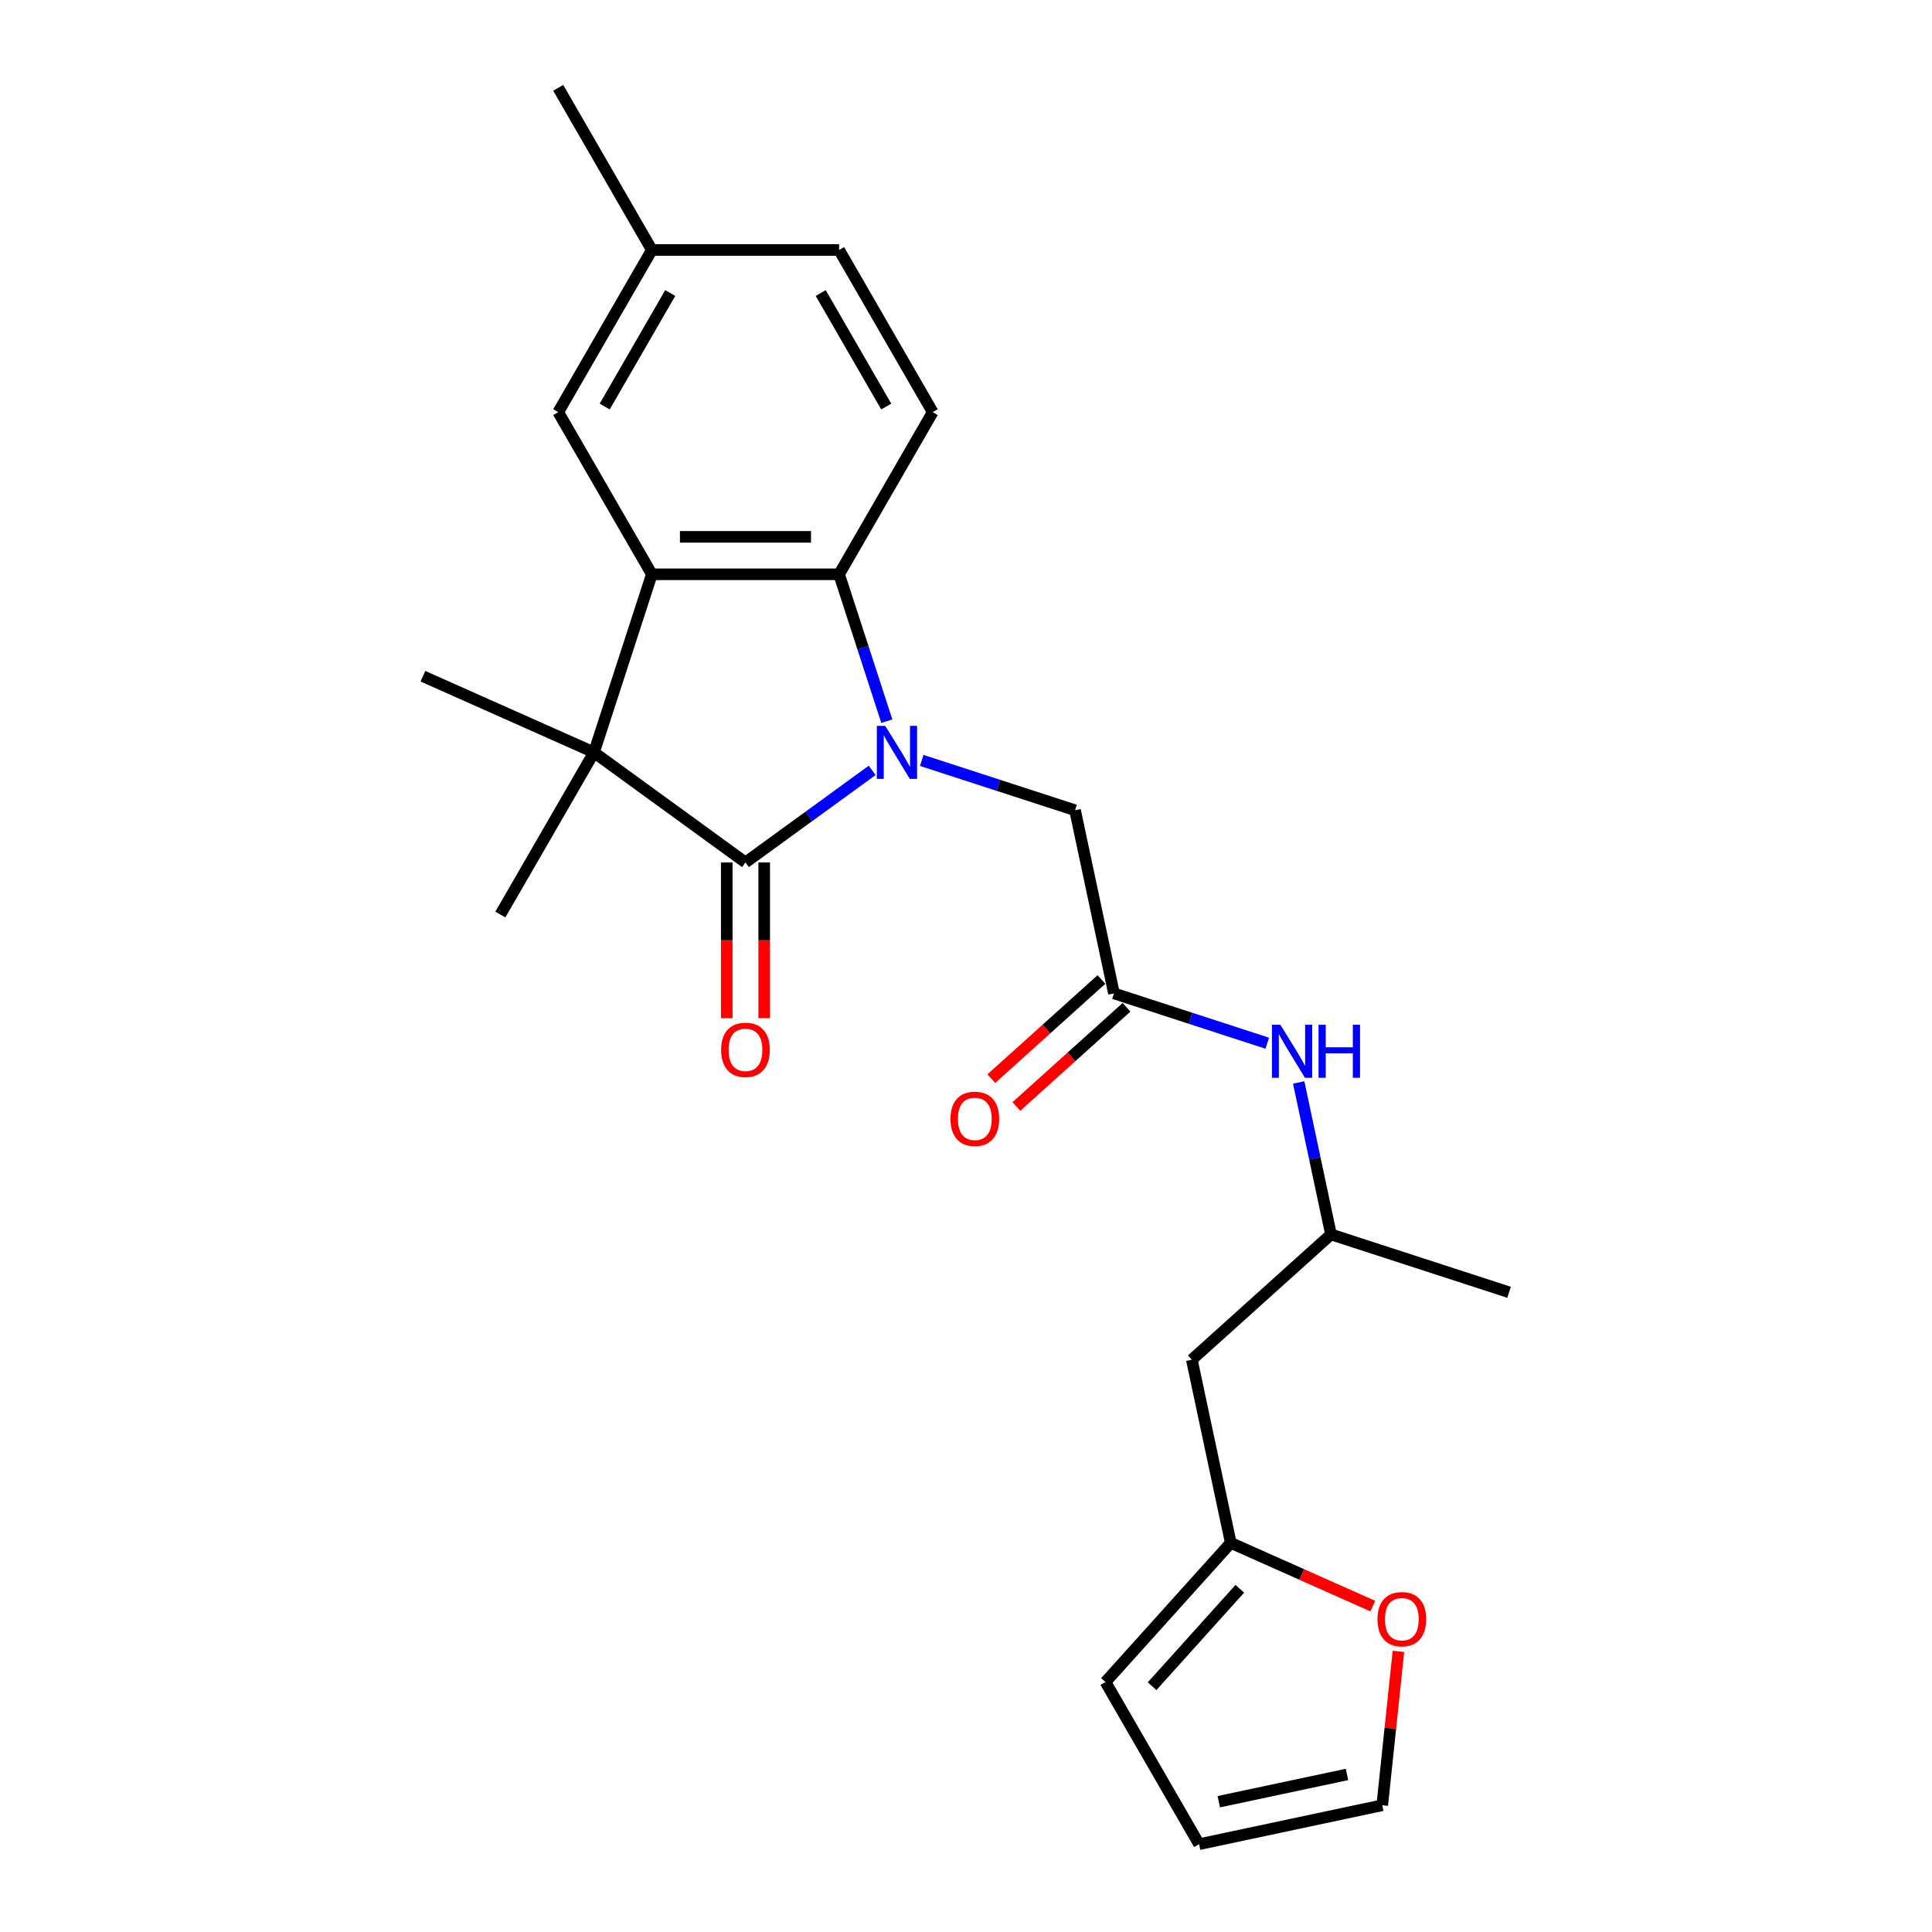 <?xml version='1.0' encoding='iso-8859-1'?>
<svg version='1.1' baseProfile='full'
              xmlns='http://www.w3.org/2000/svg'
                      xmlns:rdkit='http://www.rdkit.org/xml'
                      xmlns:xlink='http://www.w3.org/1999/xlink'
                  xml:space='preserve'
width='1000px' height='1000px' viewBox='0 0 1000 1000'>
<!-- END OF HEADER -->
<rect style='opacity:1.0;fill:#FFFFFF;stroke:none' width='1000' height='1000' x='0' y='0'> </rect>
<path class='bond-0' d='M 451.433,398.756 L 418.645,422.578' style='fill:none;fill-rule:evenodd;stroke:#0000FF;stroke-width:6px;stroke-linecap:butt;stroke-linejoin:miter;stroke-opacity:1' />
<path class='bond-0' d='M 418.645,422.578 L 385.856,446.4' style='fill:none;fill-rule:evenodd;stroke:#000000;stroke-width:6px;stroke-linecap:butt;stroke-linejoin:miter;stroke-opacity:1' />
<path class='bond-3' d='M 459.019,373.286 L 446.667,335.272' style='fill:none;fill-rule:evenodd;stroke:#0000FF;stroke-width:6px;stroke-linecap:butt;stroke-linejoin:miter;stroke-opacity:1' />
<path class='bond-3' d='M 446.667,335.272 L 434.316,297.257' style='fill:none;fill-rule:evenodd;stroke:#000000;stroke-width:6px;stroke-linecap:butt;stroke-linejoin:miter;stroke-opacity:1' />
<path class='bond-4' d='M 477.097,393.602 L 516.769,406.492' style='fill:none;fill-rule:evenodd;stroke:#0000FF;stroke-width:6px;stroke-linecap:butt;stroke-linejoin:miter;stroke-opacity:1' />
<path class='bond-4' d='M 516.769,406.492 L 556.441,419.382' style='fill:none;fill-rule:evenodd;stroke:#000000;stroke-width:6px;stroke-linecap:butt;stroke-linejoin:miter;stroke-opacity:1' />
<path class='bond-1' d='M 385.856,446.4 L 307.447,389.433' style='fill:none;fill-rule:evenodd;stroke:#000000;stroke-width:6px;stroke-linecap:butt;stroke-linejoin:miter;stroke-opacity:1' />
<path class='bond-8' d='M 376.164,446.4 L 376.164,486.709' style='fill:none;fill-rule:evenodd;stroke:#000000;stroke-width:6px;stroke-linecap:butt;stroke-linejoin:miter;stroke-opacity:1' />
<path class='bond-8' d='M 376.164,486.709 L 376.164,527.017' style='fill:none;fill-rule:evenodd;stroke:#FF0000;stroke-width:6px;stroke-linecap:butt;stroke-linejoin:miter;stroke-opacity:1' />
<path class='bond-8' d='M 395.548,446.4 L 395.548,486.709' style='fill:none;fill-rule:evenodd;stroke:#000000;stroke-width:6px;stroke-linecap:butt;stroke-linejoin:miter;stroke-opacity:1' />
<path class='bond-8' d='M 395.548,486.709 L 395.548,527.017' style='fill:none;fill-rule:evenodd;stroke:#FF0000;stroke-width:6px;stroke-linecap:butt;stroke-linejoin:miter;stroke-opacity:1' />
<path class='bond-20' d='M 307.447,389.433 L 258.988,473.367' style='fill:none;fill-rule:evenodd;stroke:#000000;stroke-width:6px;stroke-linecap:butt;stroke-linejoin:miter;stroke-opacity:1' />
<path class='bond-21' d='M 307.447,389.433 L 218.907,350.012' style='fill:none;fill-rule:evenodd;stroke:#000000;stroke-width:6px;stroke-linecap:butt;stroke-linejoin:miter;stroke-opacity:1' />
<path class='bond-24' d='M 307.447,389.433 L 337.397,297.257' style='fill:none;fill-rule:evenodd;stroke:#000000;stroke-width:6px;stroke-linecap:butt;stroke-linejoin:miter;stroke-opacity:1' />
<path class='bond-2' d='M 337.397,297.257 L 434.316,297.257' style='fill:none;fill-rule:evenodd;stroke:#000000;stroke-width:6px;stroke-linecap:butt;stroke-linejoin:miter;stroke-opacity:1' />
<path class='bond-2' d='M 351.935,277.874 L 419.778,277.874' style='fill:none;fill-rule:evenodd;stroke:#000000;stroke-width:6px;stroke-linecap:butt;stroke-linejoin:miter;stroke-opacity:1' />
<path class='bond-9' d='M 337.397,297.257 L 288.937,213.323' style='fill:none;fill-rule:evenodd;stroke:#000000;stroke-width:6px;stroke-linecap:butt;stroke-linejoin:miter;stroke-opacity:1' />
<path class='bond-6' d='M 434.316,297.257 L 482.775,213.323' style='fill:none;fill-rule:evenodd;stroke:#000000;stroke-width:6px;stroke-linecap:butt;stroke-linejoin:miter;stroke-opacity:1' />
<path class='bond-5' d='M 556.441,419.382 L 576.591,514.183' style='fill:none;fill-rule:evenodd;stroke:#000000;stroke-width:6px;stroke-linecap:butt;stroke-linejoin:miter;stroke-opacity:1' />
<path class='bond-10' d='M 576.591,514.183 L 616.263,527.073' style='fill:none;fill-rule:evenodd;stroke:#000000;stroke-width:6px;stroke-linecap:butt;stroke-linejoin:miter;stroke-opacity:1' />
<path class='bond-10' d='M 616.263,527.073 L 655.935,539.964' style='fill:none;fill-rule:evenodd;stroke:#0000FF;stroke-width:6px;stroke-linecap:butt;stroke-linejoin:miter;stroke-opacity:1' />
<path class='bond-14' d='M 570.106,506.981 L 541.605,532.643' style='fill:none;fill-rule:evenodd;stroke:#000000;stroke-width:6px;stroke-linecap:butt;stroke-linejoin:miter;stroke-opacity:1' />
<path class='bond-14' d='M 541.605,532.643 L 513.104,558.306' style='fill:none;fill-rule:evenodd;stroke:#FF0000;stroke-width:6px;stroke-linecap:butt;stroke-linejoin:miter;stroke-opacity:1' />
<path class='bond-14' d='M 583.076,521.386 L 554.575,547.048' style='fill:none;fill-rule:evenodd;stroke:#000000;stroke-width:6px;stroke-linecap:butt;stroke-linejoin:miter;stroke-opacity:1' />
<path class='bond-14' d='M 554.575,547.048 L 526.074,572.711' style='fill:none;fill-rule:evenodd;stroke:#FF0000;stroke-width:6px;stroke-linecap:butt;stroke-linejoin:miter;stroke-opacity:1' />
<path class='bond-18' d='M 482.775,213.323 L 434.316,129.389' style='fill:none;fill-rule:evenodd;stroke:#000000;stroke-width:6px;stroke-linecap:butt;stroke-linejoin:miter;stroke-opacity:1' />
<path class='bond-18' d='M 458.719,210.425 L 424.798,151.671' style='fill:none;fill-rule:evenodd;stroke:#000000;stroke-width:6px;stroke-linecap:butt;stroke-linejoin:miter;stroke-opacity:1' />
<path class='bond-7' d='M 637.043,798.586 L 616.892,703.785' style='fill:none;fill-rule:evenodd;stroke:#000000;stroke-width:6px;stroke-linecap:butt;stroke-linejoin:miter;stroke-opacity:1' />
<path class='bond-11' d='M 637.043,798.586 L 673.802,814.952' style='fill:none;fill-rule:evenodd;stroke:#000000;stroke-width:6px;stroke-linecap:butt;stroke-linejoin:miter;stroke-opacity:1' />
<path class='bond-11' d='M 673.802,814.952 L 710.56,831.318' style='fill:none;fill-rule:evenodd;stroke:#FF0000;stroke-width:6px;stroke-linecap:butt;stroke-linejoin:miter;stroke-opacity:1' />
<path class='bond-13' d='M 637.043,798.586 L 572.192,870.611' style='fill:none;fill-rule:evenodd;stroke:#000000;stroke-width:6px;stroke-linecap:butt;stroke-linejoin:miter;stroke-opacity:1' />
<path class='bond-13' d='M 641.72,822.36 L 596.324,872.778' style='fill:none;fill-rule:evenodd;stroke:#000000;stroke-width:6px;stroke-linecap:butt;stroke-linejoin:miter;stroke-opacity:1' />
<path class='bond-25' d='M 288.937,213.323 L 337.397,129.389' style='fill:none;fill-rule:evenodd;stroke:#000000;stroke-width:6px;stroke-linecap:butt;stroke-linejoin:miter;stroke-opacity:1' />
<path class='bond-25' d='M 312.993,210.425 L 346.915,151.671' style='fill:none;fill-rule:evenodd;stroke:#000000;stroke-width:6px;stroke-linecap:butt;stroke-linejoin:miter;stroke-opacity:1' />
<path class='bond-17' d='M 672.199,560.28 L 680.558,599.607' style='fill:none;fill-rule:evenodd;stroke:#0000FF;stroke-width:6px;stroke-linecap:butt;stroke-linejoin:miter;stroke-opacity:1' />
<path class='bond-17' d='M 680.558,599.607 L 688.917,638.934' style='fill:none;fill-rule:evenodd;stroke:#000000;stroke-width:6px;stroke-linecap:butt;stroke-linejoin:miter;stroke-opacity:1' />
<path class='bond-15' d='M 723.825,854.735 L 719.638,894.565' style='fill:none;fill-rule:evenodd;stroke:#FF0000;stroke-width:6px;stroke-linecap:butt;stroke-linejoin:miter;stroke-opacity:1' />
<path class='bond-15' d='M 719.638,894.565 L 715.452,934.395' style='fill:none;fill-rule:evenodd;stroke:#000000;stroke-width:6px;stroke-linecap:butt;stroke-linejoin:miter;stroke-opacity:1' />
<path class='bond-12' d='M 616.892,703.785 L 688.917,638.934' style='fill:none;fill-rule:evenodd;stroke:#000000;stroke-width:6px;stroke-linecap:butt;stroke-linejoin:miter;stroke-opacity:1' />
<path class='bond-16' d='M 572.192,870.611 L 620.651,954.545' style='fill:none;fill-rule:evenodd;stroke:#000000;stroke-width:6px;stroke-linecap:butt;stroke-linejoin:miter;stroke-opacity:1' />
<path class='bond-26' d='M 715.452,934.395 L 620.651,954.545' style='fill:none;fill-rule:evenodd;stroke:#000000;stroke-width:6px;stroke-linecap:butt;stroke-linejoin:miter;stroke-opacity:1' />
<path class='bond-26' d='M 697.202,918.457 L 630.841,932.563' style='fill:none;fill-rule:evenodd;stroke:#000000;stroke-width:6px;stroke-linecap:butt;stroke-linejoin:miter;stroke-opacity:1' />
<path class='bond-22' d='M 688.917,638.934 L 781.093,668.884' style='fill:none;fill-rule:evenodd;stroke:#000000;stroke-width:6px;stroke-linecap:butt;stroke-linejoin:miter;stroke-opacity:1' />
<path class='bond-19' d='M 434.316,129.389 L 337.397,129.389' style='fill:none;fill-rule:evenodd;stroke:#000000;stroke-width:6px;stroke-linecap:butt;stroke-linejoin:miter;stroke-opacity:1' />
<path class='bond-23' d='M 337.397,129.389 L 288.937,45.455' style='fill:none;fill-rule:evenodd;stroke:#000000;stroke-width:6px;stroke-linecap:butt;stroke-linejoin:miter;stroke-opacity:1' />
<path  class='atom-0' d='M 458.198 375.709
L 467.192 390.247
Q 468.084 391.681, 469.518 394.279
Q 470.953 396.876, 471.03 397.031
L 471.03 375.709
L 474.674 375.709
L 474.674 403.156
L 470.914 403.156
L 461.261 387.262
Q 460.137 385.401, 458.935 383.269
Q 457.772 381.136, 457.423 380.477
L 457.423 403.156
L 453.856 403.156
L 453.856 375.709
L 458.198 375.709
' fill='#0000FF'/>
<path  class='atom-9' d='M 373.257 543.397
Q 373.257 536.806, 376.513 533.123
Q 379.77 529.44, 385.856 529.44
Q 391.943 529.44, 395.199 533.123
Q 398.456 536.806, 398.456 543.397
Q 398.456 550.065, 395.16 553.864
Q 391.865 557.624, 385.856 557.624
Q 379.809 557.624, 376.513 553.864
Q 373.257 550.103, 373.257 543.397
M 385.856 554.523
Q 390.043 554.523, 392.292 551.732
Q 394.579 548.902, 394.579 543.397
Q 394.579 538.008, 392.292 535.294
Q 390.043 532.542, 385.856 532.542
Q 381.669 532.542, 379.382 535.256
Q 377.134 537.969, 377.134 543.397
Q 377.134 548.94, 379.382 551.732
Q 381.669 554.523, 385.856 554.523
' fill='#FF0000'/>
<path  class='atom-11' d='M 662.7 530.409
L 671.694 544.947
Q 672.585 546.381, 674.02 548.979
Q 675.454 551.576, 675.532 551.731
L 675.532 530.409
L 679.176 530.409
L 679.176 557.857
L 675.415 557.857
L 665.762 541.962
Q 664.638 540.101, 663.436 537.969
Q 662.273 535.837, 661.924 535.178
L 661.924 557.857
L 658.358 557.857
L 658.358 530.409
L 662.7 530.409
' fill='#0000FF'/>
<path  class='atom-11' d='M 682.471 530.409
L 686.193 530.409
L 686.193 542.078
L 700.227 542.078
L 700.227 530.409
L 703.948 530.409
L 703.948 557.857
L 700.227 557.857
L 700.227 545.18
L 686.193 545.18
L 686.193 557.857
L 682.471 557.857
L 682.471 530.409
' fill='#0000FF'/>
<path  class='atom-12' d='M 712.983 838.084
Q 712.983 831.494, 716.24 827.811
Q 719.496 824.128, 725.583 824.128
Q 731.669 824.128, 734.926 827.811
Q 738.182 831.494, 738.182 838.084
Q 738.182 844.752, 734.887 848.552
Q 731.592 852.312, 725.583 852.312
Q 719.535 852.312, 716.24 848.552
Q 712.983 844.791, 712.983 838.084
M 725.583 849.211
Q 729.77 849.211, 732.018 846.419
Q 734.306 843.589, 734.306 838.084
Q 734.306 832.696, 732.018 829.982
Q 729.77 827.229, 725.583 827.229
Q 721.396 827.229, 719.109 829.943
Q 716.86 832.657, 716.86 838.084
Q 716.86 843.628, 719.109 846.419
Q 721.396 849.211, 725.583 849.211
' fill='#FF0000'/>
<path  class='atom-15' d='M 491.967 579.112
Q 491.967 572.522, 495.224 568.839
Q 498.48 565.156, 504.566 565.156
Q 510.653 565.156, 513.909 568.839
Q 517.166 572.522, 517.166 579.112
Q 517.166 585.78, 513.871 589.58
Q 510.575 593.34, 504.566 593.34
Q 498.519 593.34, 495.224 589.58
Q 491.967 585.819, 491.967 579.112
M 504.566 590.239
Q 508.753 590.239, 511.002 587.447
Q 513.289 584.617, 513.289 579.112
Q 513.289 573.724, 511.002 571.01
Q 508.753 568.257, 504.566 568.257
Q 500.38 568.257, 498.092 570.971
Q 495.844 573.685, 495.844 579.112
Q 495.844 584.656, 498.092 587.447
Q 500.38 590.239, 504.566 590.239
' fill='#FF0000'/>
</svg>
